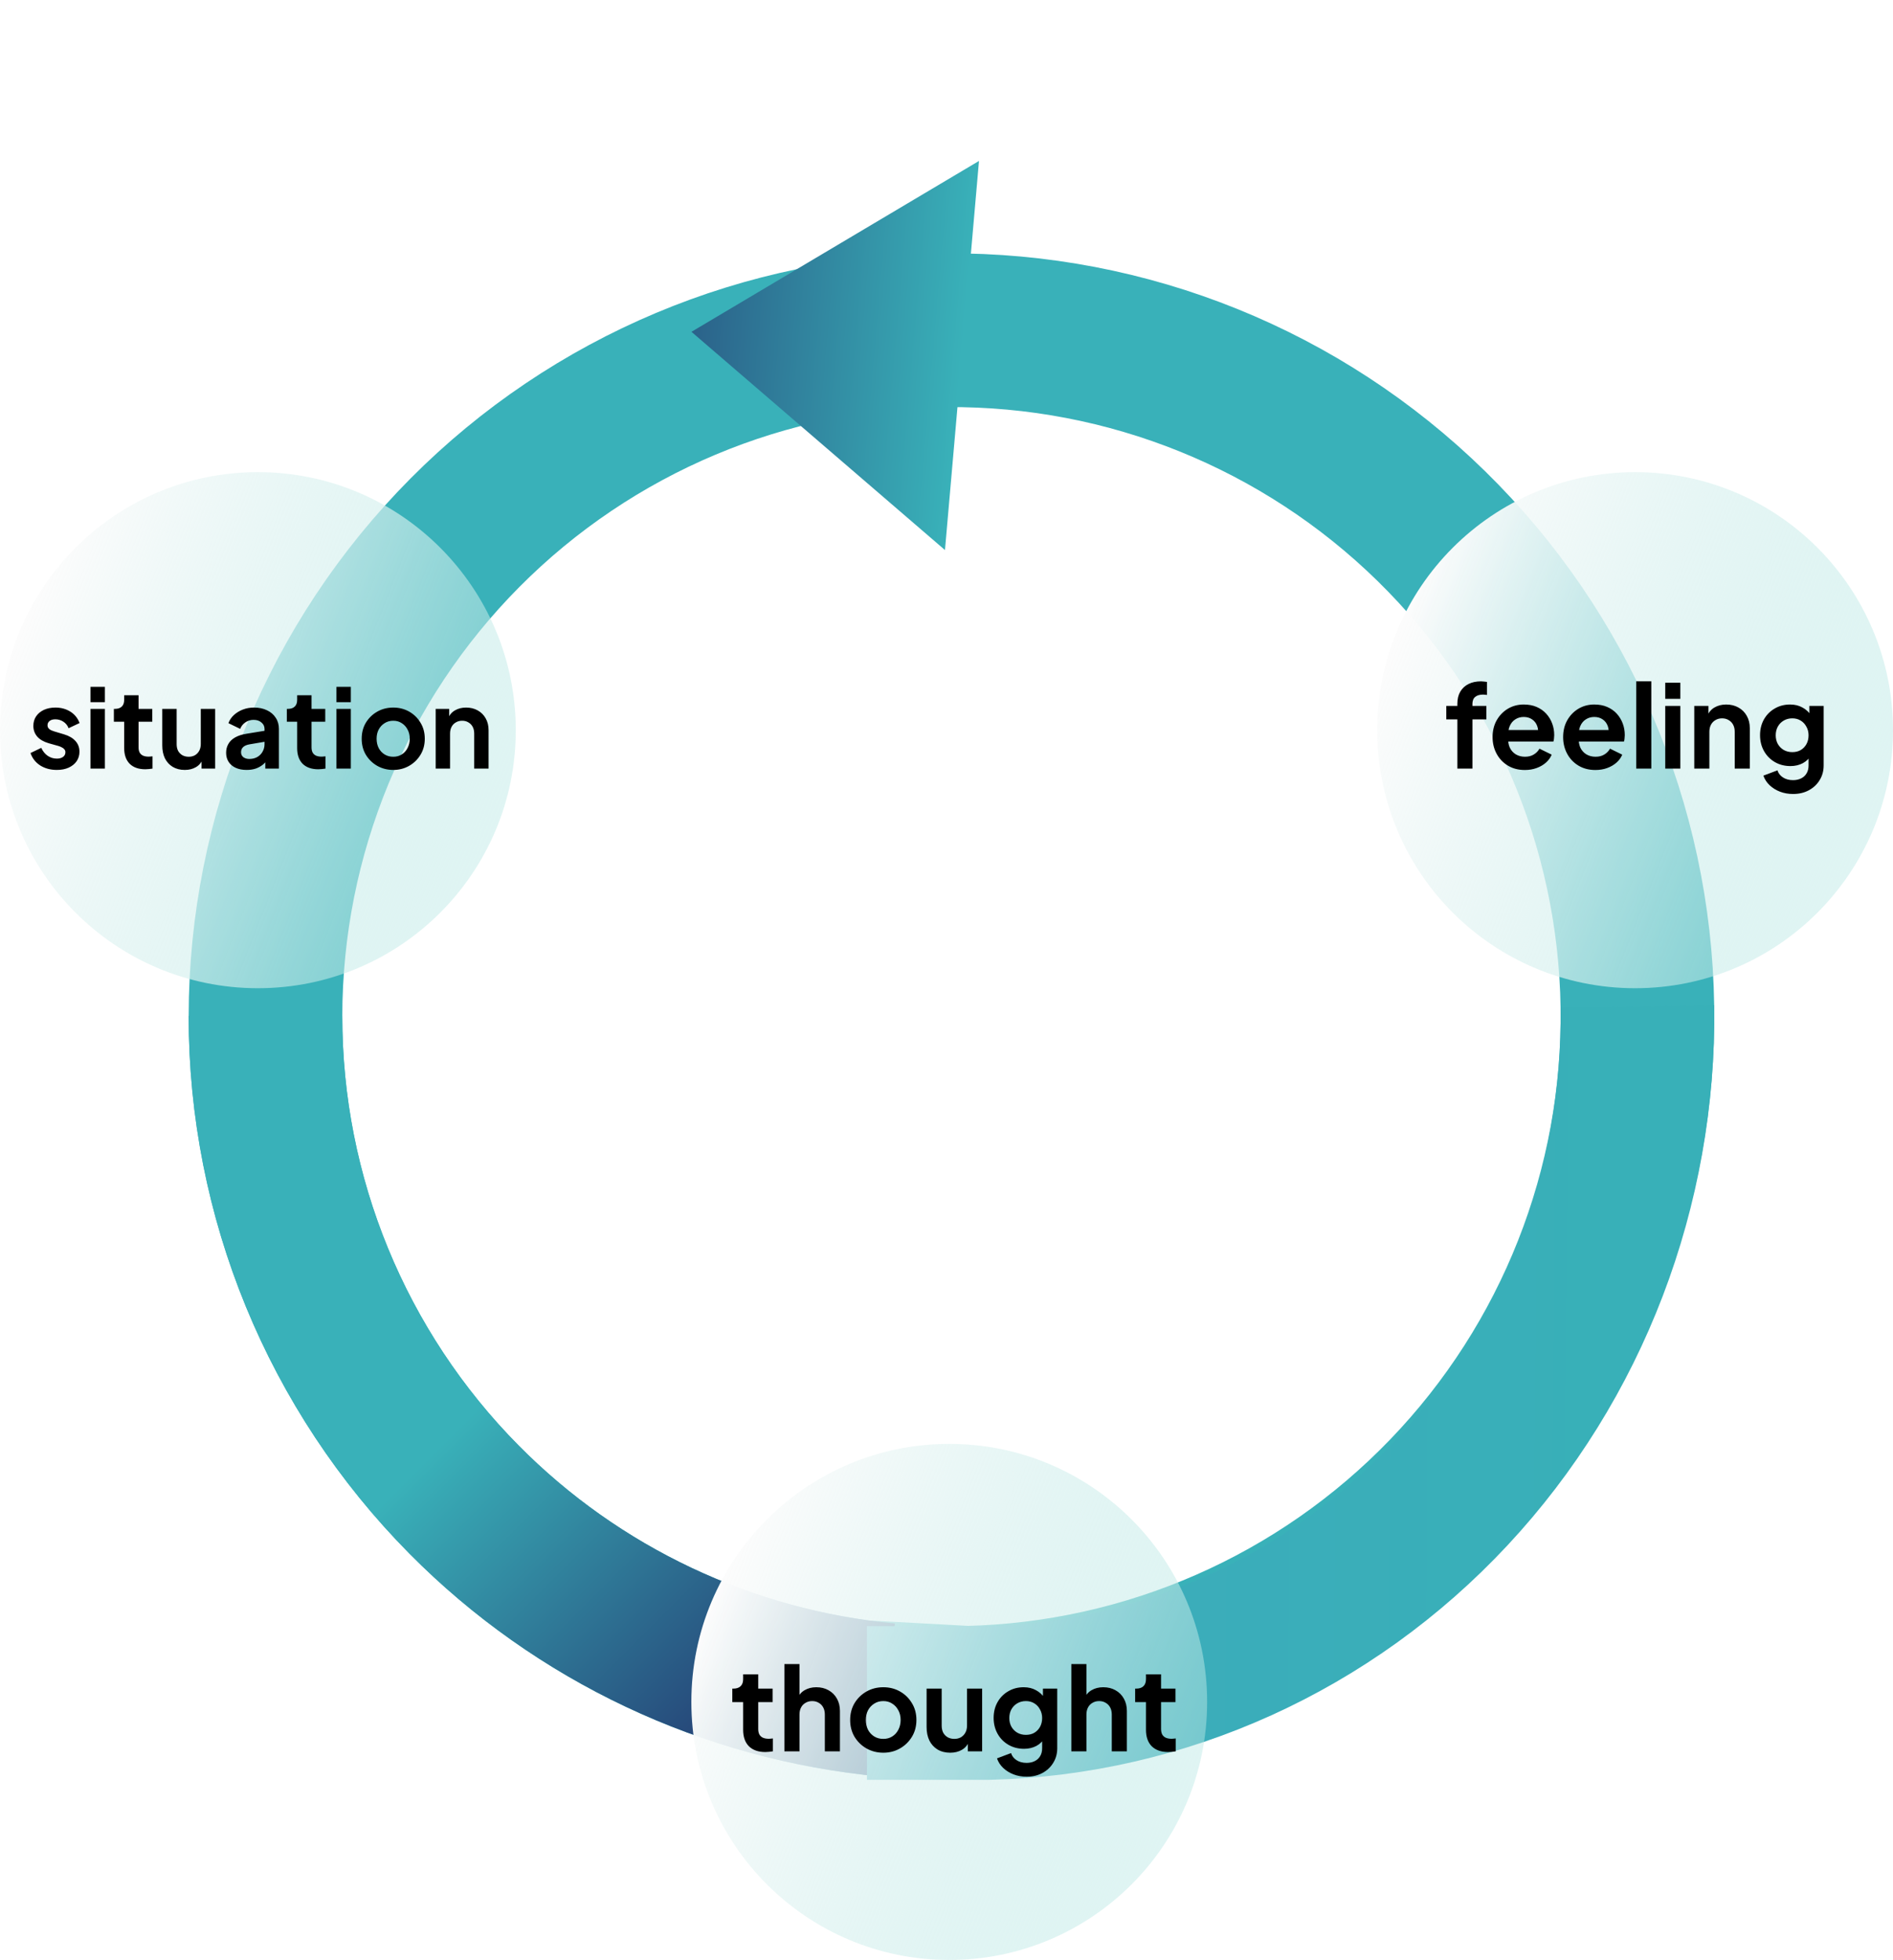 <svg width="345" height="357" viewBox="0 0 345 357" fill="none" xmlns="http://www.w3.org/2000/svg">
<path d="M161.806 309.652C132.689 306.94 105.314 294.083 84.579 273.148C61.366 249.711 48.356 218.049 48.385 185.061C48.414 152.074 61.479 120.434 84.733 97.038C107.987 73.641 139.546 60.383 172.533 60.152C205.52 59.922 237.261 72.738 260.839 95.808C284.418 118.878 297.923 150.332 298.413 183.316C298.902 216.3 286.336 248.14 263.452 271.899C240.568 295.659 209.221 309.411 176.242 310.159L157 309.111" stroke="#39B1B9" stroke-width="28"/>
<path d="M48.385 185.06C48.357 218.048 61.366 249.71 84.58 273.147C105.315 294.082 132.689 306.939 161.806 309.651" stroke="url(#paint0_linear_402_93)" stroke-width="28"/>
<path d="M298.415 183.315C298.88 216.299 286.698 248.143 264.522 271.908C242.346 295.674 211.975 309.434 180.026 310.192L158 310.192" stroke="url(#paint1_linear_402_93)" stroke-width="28"/>
<g filter="url(#filter0_d_402_93)">
<path d="M146.017 60.438L198.422 29.314L192.221 100.189L146.017 60.438Z" fill="url(#paint2_linear_402_93)"/>
</g>
<g filter="url(#filter1_b_402_93)">
<circle cx="173" cy="310" r="47" fill="url(#paint3_linear_402_93)"/>
</g>
<path d="M139.489 319.126C138.201 319.126 137.2 318.776 136.486 318.076C135.786 317.362 135.436 316.361 135.436 315.073V310.033H133.462V307.576H133.672C134.232 307.576 134.666 307.429 134.974 307.135C135.282 306.841 135.436 306.414 135.436 305.854V304.972H138.187V307.576H140.812V310.033H138.187V314.926C138.187 315.304 138.25 315.626 138.376 315.892C138.516 316.158 138.726 316.361 139.006 316.501C139.3 316.641 139.671 316.711 140.119 316.711C140.217 316.711 140.329 316.704 140.455 316.69C140.595 316.676 140.728 316.662 140.854 316.648V319C140.658 319.028 140.434 319.056 140.182 319.084C139.93 319.112 139.699 319.126 139.489 319.126ZM142.956 319V303.103H145.707V309.823L145.329 309.424C145.595 308.738 146.029 308.22 146.631 307.87C147.247 307.506 147.961 307.324 148.773 307.324C149.613 307.324 150.355 307.506 150.999 307.87C151.657 308.234 152.168 308.745 152.532 309.403C152.896 310.047 153.078 310.796 153.078 311.65V319H150.327V312.301C150.327 311.797 150.229 311.363 150.033 310.999C149.837 310.635 149.564 310.355 149.214 310.159C148.878 309.949 148.479 309.844 148.017 309.844C147.569 309.844 147.17 309.949 146.82 310.159C146.47 310.355 146.197 310.635 146.001 310.999C145.805 311.363 145.707 311.797 145.707 312.301V319H142.956ZM160.99 319.252C159.87 319.252 158.848 318.993 157.924 318.475C157.014 317.957 156.286 317.25 155.74 316.354C155.208 315.458 154.942 314.436 154.942 313.288C154.942 312.14 155.208 311.118 155.74 310.222C156.286 309.326 157.014 308.619 157.924 308.101C158.834 307.583 159.856 307.324 160.99 307.324C162.11 307.324 163.125 307.583 164.035 308.101C164.945 308.619 165.666 309.326 166.198 310.222C166.744 311.104 167.017 312.126 167.017 313.288C167.017 314.436 166.744 315.458 166.198 316.354C165.652 317.25 164.924 317.957 164.014 318.475C163.104 318.993 162.096 319.252 160.99 319.252ZM160.99 316.732C161.606 316.732 162.145 316.585 162.607 316.291C163.083 315.997 163.454 315.591 163.72 315.073C164 314.541 164.14 313.946 164.14 313.288C164.14 312.616 164 312.028 163.72 311.524C163.454 311.006 163.083 310.6 162.607 310.306C162.145 309.998 161.606 309.844 160.99 309.844C160.36 309.844 159.807 309.998 159.331 310.306C158.855 310.6 158.477 311.006 158.197 311.524C157.931 312.028 157.798 312.616 157.798 313.288C157.798 313.946 157.931 314.541 158.197 315.073C158.477 315.591 158.855 315.997 159.331 316.291C159.807 316.585 160.36 316.732 160.99 316.732ZM173.177 319.252C172.295 319.252 171.525 319.056 170.867 318.664C170.223 318.272 169.726 317.726 169.376 317.026C169.04 316.326 168.872 315.507 168.872 314.569V307.576H171.623V314.338C171.623 314.814 171.714 315.234 171.896 315.598C172.092 315.948 172.365 316.228 172.715 316.438C173.079 316.634 173.485 316.732 173.933 316.732C174.381 316.732 174.78 316.634 175.13 316.438C175.48 316.228 175.753 315.941 175.949 315.577C176.145 315.213 176.243 314.779 176.243 314.275V307.576H178.994V319H176.39V316.753L176.621 317.152C176.355 317.852 175.914 318.377 175.298 318.727C174.696 319.077 173.989 319.252 173.177 319.252ZM187.096 323.62C186.242 323.62 185.451 323.48 184.723 323.2C183.995 322.92 183.365 322.528 182.833 322.024C182.315 321.534 181.937 320.953 181.699 320.281L184.261 319.315C184.429 319.847 184.758 320.274 185.248 320.596C185.752 320.932 186.368 321.1 187.096 321.1C187.656 321.1 188.146 320.995 188.566 320.785C189 320.575 189.336 320.267 189.574 319.861C189.812 319.469 189.931 318.993 189.931 318.433V315.829L190.456 316.459C190.064 317.145 189.539 317.663 188.881 318.013C188.223 318.363 187.474 318.538 186.634 318.538C185.57 318.538 184.618 318.293 183.778 317.803C182.938 317.313 182.28 316.641 181.804 315.787C181.328 314.933 181.09 313.974 181.09 312.91C181.09 311.832 181.328 310.873 181.804 310.033C182.28 309.193 182.931 308.535 183.757 308.059C184.583 307.569 185.521 307.324 186.571 307.324C187.425 307.324 188.174 307.506 188.818 307.87C189.476 308.22 190.022 308.731 190.456 309.403L190.078 310.096V307.576H192.682V318.433C192.682 319.427 192.437 320.316 191.947 321.1C191.471 321.884 190.813 322.5 189.973 322.948C189.147 323.396 188.188 323.62 187.096 323.62ZM186.97 315.997C187.558 315.997 188.069 315.871 188.503 315.619C188.951 315.353 189.301 314.989 189.553 314.527C189.805 314.065 189.931 313.533 189.931 312.931C189.931 312.343 189.798 311.818 189.532 311.356C189.28 310.88 188.93 310.509 188.482 310.243C188.048 309.977 187.544 309.844 186.97 309.844C186.396 309.844 185.878 309.977 185.416 310.243C184.954 310.509 184.59 310.88 184.324 311.356C184.072 311.818 183.946 312.343 183.946 312.931C183.946 313.519 184.072 314.044 184.324 314.506C184.59 314.968 184.947 315.332 185.395 315.598C185.857 315.864 186.382 315.997 186.97 315.997ZM195.251 319V303.103H198.002V309.823L197.624 309.424C197.89 308.738 198.324 308.22 198.926 307.87C199.542 307.506 200.256 307.324 201.068 307.324C201.908 307.324 202.65 307.506 203.294 307.87C203.952 308.234 204.463 308.745 204.827 309.403C205.191 310.047 205.373 310.796 205.373 311.65V319H202.622V312.301C202.622 311.797 202.524 311.363 202.328 310.999C202.132 310.635 201.859 310.355 201.509 310.159C201.173 309.949 200.774 309.844 200.312 309.844C199.864 309.844 199.465 309.949 199.115 310.159C198.765 310.355 198.492 310.635 198.296 310.999C198.1 311.363 198.002 311.797 198.002 312.301V319H195.251ZM212.907 319.126C211.619 319.126 210.618 318.776 209.904 318.076C209.204 317.362 208.854 316.361 208.854 315.073V310.033H206.88V307.576H207.09C207.65 307.576 208.084 307.429 208.392 307.135C208.7 306.841 208.854 306.414 208.854 305.854V304.972H211.605V307.576H214.23V310.033H211.605V314.926C211.605 315.304 211.668 315.626 211.794 315.892C211.934 316.158 212.144 316.361 212.424 316.501C212.718 316.641 213.089 316.711 213.537 316.711C213.635 316.711 213.747 316.704 213.873 316.69C214.013 316.676 214.146 316.662 214.272 316.648V319C214.076 319.028 213.852 319.056 213.6 319.084C213.348 319.112 213.117 319.126 212.907 319.126Z" fill="black"/>
<g filter="url(#filter2_b_402_93)">
<circle cx="47" cy="133" r="47" fill="url(#paint4_linear_402_93)"/>
</g>
<path d="M10.36 140.24C9.2 140.24 8.187 139.967 7.32 139.42C6.467 138.86 5.88 138.107 5.56 137.16L7.52 136.22C7.8 136.833 8.187 137.313 8.68 137.66C9.187 138.007 9.747 138.18 10.36 138.18C10.84 138.18 11.22 138.073 11.5 137.86C11.78 137.647 11.92 137.367 11.92 137.02C11.92 136.807 11.86 136.633 11.74 136.5C11.633 136.353 11.48 136.233 11.28 136.14C11.093 136.033 10.887 135.947 10.66 135.88L8.88 135.38C7.96 135.113 7.26 134.707 6.78 134.16C6.313 133.613 6.08 132.967 6.08 132.22C6.08 131.553 6.247 130.973 6.58 130.48C6.927 129.973 7.4 129.58 8 129.3C8.613 129.02 9.313 128.88 10.1 128.88C11.127 128.88 12.033 129.127 12.82 129.62C13.607 130.113 14.167 130.807 14.5 131.7L12.5 132.64C12.313 132.147 12 131.753 11.56 131.46C11.12 131.167 10.627 131.02 10.08 131.02C9.64 131.02 9.293 131.12 9.04 131.32C8.787 131.52 8.66 131.78 8.66 132.1C8.66 132.3 8.713 132.473 8.82 132.62C8.927 132.767 9.073 132.887 9.26 132.98C9.46 133.073 9.687 133.16 9.94 133.24L11.68 133.76C12.573 134.027 13.26 134.427 13.74 134.96C14.233 135.493 14.48 136.147 14.48 136.92C14.48 137.573 14.307 138.153 13.96 138.66C13.613 139.153 13.133 139.54 12.52 139.82C11.907 140.1 11.187 140.24 10.36 140.24ZM16.493 140V129.12H19.113V140H16.493ZM16.493 127.9V125.1H19.113V127.9H16.493ZM26.492 140.12C25.266 140.12 24.312 139.787 23.633 139.12C22.966 138.44 22.633 137.487 22.633 136.26V131.46H20.753V129.12H20.953C21.486 129.12 21.899 128.98 22.192 128.7C22.486 128.42 22.633 128.013 22.633 127.48V126.64H25.253V129.12H27.753V131.46H25.253V136.12C25.253 136.48 25.312 136.787 25.433 137.04C25.566 137.293 25.766 137.487 26.032 137.62C26.312 137.753 26.666 137.82 27.093 137.82C27.186 137.82 27.293 137.813 27.413 137.8C27.546 137.787 27.672 137.773 27.793 137.76V140C27.606 140.027 27.392 140.053 27.152 140.08C26.913 140.107 26.692 140.12 26.492 140.12ZM33.674 140.24C32.834 140.24 32.101 140.053 31.474 139.68C30.861 139.307 30.388 138.787 30.054 138.12C29.734 137.453 29.574 136.673 29.574 135.78V129.12H32.194V135.56C32.194 136.013 32.281 136.413 32.454 136.76C32.641 137.093 32.901 137.36 33.234 137.56C33.581 137.747 33.968 137.84 34.394 137.84C34.821 137.84 35.201 137.747 35.534 137.56C35.868 137.36 36.128 137.087 36.314 136.74C36.501 136.393 36.594 135.98 36.594 135.5V129.12H39.214V140H36.734V137.86L36.954 138.24C36.701 138.907 36.281 139.407 35.694 139.74C35.121 140.073 34.448 140.24 33.674 140.24ZM44.95 140.24C44.19 140.24 43.53 140.113 42.97 139.86C42.41 139.607 41.976 139.247 41.67 138.78C41.363 138.3 41.21 137.747 41.21 137.12C41.21 136.52 41.343 135.987 41.61 135.52C41.876 135.04 42.29 134.64 42.85 134.32C43.41 134 44.116 133.773 44.97 133.64L48.53 133.06V135.06L45.47 135.58C44.95 135.673 44.563 135.84 44.31 136.08C44.056 136.32 43.93 136.633 43.93 137.02C43.93 137.393 44.07 137.693 44.35 137.92C44.643 138.133 45.003 138.24 45.43 138.24C45.976 138.24 46.456 138.127 46.87 137.9C47.296 137.66 47.623 137.333 47.85 136.92C48.09 136.507 48.21 136.053 48.21 135.56V132.76C48.21 132.293 48.023 131.907 47.65 131.6C47.29 131.28 46.81 131.12 46.21 131.12C45.65 131.12 45.15 131.273 44.71 131.58C44.283 131.873 43.97 132.267 43.77 132.76L41.63 131.72C41.843 131.147 42.176 130.653 42.63 130.24C43.096 129.813 43.643 129.48 44.27 129.24C44.896 129 45.576 128.88 46.31 128.88C47.203 128.88 47.99 129.047 48.67 129.38C49.35 129.7 49.876 130.153 50.25 130.74C50.636 131.313 50.83 131.987 50.83 132.76V140H48.35V138.14L48.91 138.1C48.63 138.567 48.296 138.96 47.91 139.28C47.523 139.587 47.083 139.827 46.59 140C46.096 140.16 45.55 140.24 44.95 140.24ZM58.016 140.12C56.789 140.12 55.836 139.787 55.156 139.12C54.489 138.44 54.156 137.487 54.156 136.26V131.46H52.276V129.12H52.476C53.009 129.12 53.423 128.98 53.716 128.7C54.009 128.42 54.156 128.013 54.156 127.48V126.64H56.776V129.12H59.276V131.46H56.776V136.12C56.776 136.48 56.836 136.787 56.956 137.04C57.089 137.293 57.289 137.487 57.556 137.62C57.836 137.753 58.189 137.82 58.616 137.82C58.709 137.82 58.816 137.813 58.936 137.8C59.069 137.787 59.196 137.773 59.316 137.76V140C59.129 140.027 58.916 140.053 58.676 140.08C58.436 140.107 58.216 140.12 58.016 140.12ZM61.318 140V129.12H63.938V140H61.318ZM61.318 127.9V125.1H63.938V127.9H61.318ZM71.677 140.24C70.61 140.24 69.637 139.993 68.757 139.5C67.89 139.007 67.197 138.333 66.677 137.48C66.17 136.627 65.917 135.653 65.917 134.56C65.917 133.467 66.17 132.493 66.677 131.64C67.197 130.787 67.89 130.113 68.757 129.62C69.623 129.127 70.597 128.88 71.677 128.88C72.743 128.88 73.71 129.127 74.577 129.62C75.443 130.113 76.13 130.787 76.637 131.64C77.157 132.48 77.417 133.453 77.417 134.56C77.417 135.653 77.157 136.627 76.637 137.48C76.117 138.333 75.423 139.007 74.557 139.5C73.69 139.993 72.73 140.24 71.677 140.24ZM71.677 137.84C72.263 137.84 72.777 137.7 73.217 137.42C73.67 137.14 74.023 136.753 74.277 136.26C74.543 135.753 74.677 135.187 74.677 134.56C74.677 133.92 74.543 133.36 74.277 132.88C74.023 132.387 73.67 132 73.217 131.72C72.777 131.427 72.263 131.28 71.677 131.28C71.077 131.28 70.55 131.427 70.097 131.72C69.643 132 69.283 132.387 69.017 132.88C68.763 133.36 68.637 133.92 68.637 134.56C68.637 135.187 68.763 135.753 69.017 136.26C69.283 136.753 69.643 137.14 70.097 137.42C70.55 137.7 71.077 137.84 71.677 137.84ZM79.404 140V129.12H81.864V131.26L81.664 130.88C81.917 130.227 82.33 129.733 82.904 129.4C83.49 129.053 84.17 128.88 84.944 128.88C85.744 128.88 86.45 129.053 87.064 129.4C87.69 129.747 88.177 130.233 88.524 130.86C88.87 131.473 89.044 132.187 89.044 133V140H86.424V133.62C86.424 133.14 86.33 132.727 86.144 132.38C85.957 132.033 85.697 131.767 85.364 131.58C85.044 131.38 84.664 131.28 84.224 131.28C83.797 131.28 83.417 131.38 83.084 131.58C82.75 131.767 82.49 132.033 82.304 132.38C82.117 132.727 82.024 133.14 82.024 133.62V140H79.404Z" fill="black"/>
<g filter="url(#filter3_b_402_93)">
<circle cx="298" cy="133" r="47" fill="url(#paint5_linear_402_93)"/>
</g>
<path d="M265.604 140V131.033H263.588V128.576H265.604V128.198C265.604 127.33 265.779 126.595 266.129 125.993C266.493 125.377 266.997 124.908 267.641 124.586C268.285 124.264 269.048 124.103 269.93 124.103C270.098 124.103 270.28 124.117 270.476 124.145C270.686 124.159 270.861 124.18 271.001 124.208V126.581C270.861 126.553 270.728 126.539 270.602 126.539C270.49 126.525 270.385 126.518 270.287 126.518C269.671 126.518 269.195 126.658 268.859 126.938C268.523 127.204 268.355 127.624 268.355 128.198V128.576H270.896V131.033H268.355V140H265.604ZM277.902 140.252C276.726 140.252 275.697 139.986 274.815 139.454C273.933 138.922 273.247 138.201 272.757 137.291C272.267 136.381 272.022 135.373 272.022 134.267C272.022 133.119 272.267 132.104 272.757 131.222C273.261 130.326 273.94 129.619 274.794 129.101C275.662 128.583 276.628 128.324 277.692 128.324C278.588 128.324 279.372 128.471 280.044 128.765C280.73 129.059 281.311 129.465 281.787 129.983C282.263 130.501 282.627 131.096 282.879 131.768C283.131 132.426 283.257 133.14 283.257 133.91C283.257 134.106 283.243 134.309 283.215 134.519C283.201 134.729 283.166 134.911 283.11 135.065H274.29V132.965H281.556L280.254 133.952C280.38 133.308 280.345 132.734 280.149 132.23C279.967 131.726 279.659 131.327 279.225 131.033C278.805 130.739 278.294 130.592 277.692 130.592C277.118 130.592 276.607 130.739 276.159 131.033C275.711 131.313 275.368 131.733 275.13 132.293C274.906 132.839 274.822 133.504 274.878 134.288C274.822 134.988 274.913 135.611 275.151 136.157C275.403 136.689 275.767 137.102 276.243 137.396C276.733 137.69 277.293 137.837 277.923 137.837C278.553 137.837 279.085 137.704 279.519 137.438C279.967 137.172 280.317 136.815 280.569 136.367L282.795 137.459C282.571 138.005 282.221 138.488 281.745 138.908C281.269 139.328 280.702 139.657 280.044 139.895C279.4 140.133 278.686 140.252 277.902 140.252ZM290.761 140.252C289.585 140.252 288.556 139.986 287.674 139.454C286.792 138.922 286.106 138.201 285.616 137.291C285.126 136.381 284.881 135.373 284.881 134.267C284.881 133.119 285.126 132.104 285.616 131.222C286.12 130.326 286.799 129.619 287.653 129.101C288.521 128.583 289.487 128.324 290.551 128.324C291.447 128.324 292.231 128.471 292.903 128.765C293.589 129.059 294.17 129.465 294.646 129.983C295.122 130.501 295.486 131.096 295.738 131.768C295.99 132.426 296.116 133.14 296.116 133.91C296.116 134.106 296.102 134.309 296.074 134.519C296.06 134.729 296.025 134.911 295.969 135.065H287.149V132.965H294.415L293.113 133.952C293.239 133.308 293.204 132.734 293.008 132.23C292.826 131.726 292.518 131.327 292.084 131.033C291.664 130.739 291.153 130.592 290.551 130.592C289.977 130.592 289.466 130.739 289.018 131.033C288.57 131.313 288.227 131.733 287.989 132.293C287.765 132.839 287.681 133.504 287.737 134.288C287.681 134.988 287.772 135.611 288.01 136.157C288.262 136.689 288.626 137.102 289.102 137.396C289.592 137.69 290.152 137.837 290.782 137.837C291.412 137.837 291.944 137.704 292.378 137.438C292.826 137.172 293.176 136.815 293.428 136.367L295.654 137.459C295.43 138.005 295.08 138.488 294.604 138.908C294.128 139.328 293.561 139.657 292.903 139.895C292.259 140.133 291.545 140.252 290.761 140.252ZM298.201 140V124.103H300.952V140H298.201ZM303.492 140V128.576H306.243V140H303.492ZM303.492 127.295V124.355H306.243V127.295H303.492ZM308.783 140V128.576H311.366V130.823L311.156 130.424C311.422 129.738 311.856 129.22 312.458 128.87C313.074 128.506 313.788 128.324 314.6 128.324C315.44 128.324 316.182 128.506 316.826 128.87C317.484 129.234 317.995 129.745 318.359 130.403C318.723 131.047 318.905 131.796 318.905 132.65V140H316.154V133.301C316.154 132.797 316.056 132.363 315.86 131.999C315.664 131.635 315.391 131.355 315.041 131.159C314.705 130.949 314.306 130.844 313.844 130.844C313.396 130.844 312.997 130.949 312.647 131.159C312.297 131.355 312.024 131.635 311.828 131.999C311.632 132.363 311.534 132.797 311.534 133.301V140H308.783ZM326.775 144.62C325.921 144.62 325.13 144.48 324.402 144.2C323.674 143.92 323.044 143.528 322.512 143.024C321.994 142.534 321.616 141.953 321.378 141.281L323.94 140.315C324.108 140.847 324.437 141.274 324.927 141.596C325.431 141.932 326.047 142.1 326.775 142.1C327.335 142.1 327.825 141.995 328.245 141.785C328.679 141.575 329.015 141.267 329.253 140.861C329.491 140.469 329.61 139.993 329.61 139.433V136.829L330.135 137.459C329.743 138.145 329.218 138.663 328.56 139.013C327.902 139.363 327.153 139.538 326.313 139.538C325.249 139.538 324.297 139.293 323.457 138.803C322.617 138.313 321.959 137.641 321.483 136.787C321.007 135.933 320.769 134.974 320.769 133.91C320.769 132.832 321.007 131.873 321.483 131.033C321.959 130.193 322.61 129.535 323.436 129.059C324.262 128.569 325.2 128.324 326.25 128.324C327.104 128.324 327.853 128.506 328.497 128.87C329.155 129.22 329.701 129.731 330.135 130.403L329.757 131.096V128.576H332.361V139.433C332.361 140.427 332.116 141.316 331.626 142.1C331.15 142.884 330.492 143.5 329.652 143.948C328.826 144.396 327.867 144.62 326.775 144.62ZM326.649 136.997C327.237 136.997 327.748 136.871 328.182 136.619C328.63 136.353 328.98 135.989 329.232 135.527C329.484 135.065 329.61 134.533 329.61 133.931C329.61 133.343 329.477 132.818 329.211 132.356C328.959 131.88 328.609 131.509 328.161 131.243C327.727 130.977 327.223 130.844 326.649 130.844C326.075 130.844 325.557 130.977 325.095 131.243C324.633 131.509 324.269 131.88 324.003 132.356C323.751 132.818 323.625 133.343 323.625 133.931C323.625 134.519 323.751 135.044 324.003 135.506C324.269 135.968 324.626 136.332 325.074 136.598C325.536 136.864 326.061 136.997 326.649 136.997Z" fill="black"/>
<defs>
<filter id="filter0_d_402_93" x="97.684" y="0.98" width="109.072" height="127.542" filterUnits="userSpaceOnUse" color-interpolation-filters="sRGB">
<feFlood flood-opacity="0" result="BackgroundImageFix"/>
<feColorMatrix in="SourceAlpha" type="matrix" values="0 0 0 0 0 0 0 0 0 0 0 0 0 0 0 0 0 0 127 0" result="hardAlpha"/>
<feOffset dx="-20"/>
<feGaussianBlur stdDeviation="14.167"/>
<feComposite in2="hardAlpha" operator="out"/>
<feColorMatrix type="matrix" values="0 0 0 0 0 0 0 0 0 0 0 0 0 0 0 0 0 0 0.3 0"/>
<feBlend mode="normal" in2="BackgroundImageFix" result="effect1_dropShadow_402_93"/>
<feBlend mode="normal" in="SourceGraphic" in2="effect1_dropShadow_402_93" result="shape"/>
</filter>
<filter id="filter1_b_402_93" x="122" y="259" width="102" height="102" filterUnits="userSpaceOnUse" color-interpolation-filters="sRGB">
<feFlood flood-opacity="0" result="BackgroundImageFix"/>
<feGaussianBlur in="BackgroundImageFix" stdDeviation="2"/>
<feComposite in2="SourceAlpha" operator="in" result="effect1_backgroundBlur_402_93"/>
<feBlend mode="normal" in="SourceGraphic" in2="effect1_backgroundBlur_402_93" result="shape"/>
</filter>
<filter id="filter2_b_402_93" x="-4" y="82" width="102" height="102" filterUnits="userSpaceOnUse" color-interpolation-filters="sRGB">
<feFlood flood-opacity="0" result="BackgroundImageFix"/>
<feGaussianBlur in="BackgroundImageFix" stdDeviation="2"/>
<feComposite in2="SourceAlpha" operator="in" result="effect1_backgroundBlur_402_93"/>
<feBlend mode="normal" in="SourceGraphic" in2="effect1_backgroundBlur_402_93" result="shape"/>
</filter>
<filter id="filter3_b_402_93" x="247" y="82" width="102" height="102" filterUnits="userSpaceOnUse" color-interpolation-filters="sRGB">
<feFlood flood-opacity="0" result="BackgroundImageFix"/>
<feGaussianBlur in="BackgroundImageFix" stdDeviation="2"/>
<feComposite in2="SourceAlpha" operator="in" result="effect1_backgroundBlur_402_93"/>
<feBlend mode="normal" in="SourceGraphic" in2="effect1_backgroundBlur_402_93" result="shape"/>
</filter>
<linearGradient id="paint0_linear_402_93" x1="122.496" y1="321.506" x2="72.229" y2="271.24" gradientUnits="userSpaceOnUse">
<stop stop-color="#264779"/>
<stop offset="1" stop-color="#39B1B9"/>
</linearGradient>
<linearGradient id="paint1_linear_402_93" x1="297.882" y1="248.205" x2="-27.928" y2="245.361" gradientUnits="userSpaceOnUse">
<stop stop-color="#38B0B8"/>
<stop offset="1" stop-color="#43A3C1"/>
</linearGradient>
<linearGradient id="paint2_linear_402_93" x1="146.017" y1="60.438" x2="195.322" y2="64.751" gradientUnits="userSpaceOnUse">
<stop stop-color="#2B628A"/>
<stop offset="1" stop-color="#39B1B9"/>
</linearGradient>
<linearGradient id="paint3_linear_402_93" x1="126" y1="302" x2="213.5" y2="336.5" gradientUnits="userSpaceOnUse">
<stop stop-color="#FCFCFC"/>
<stop offset="1" stop-color="#BAE8E5" stop-opacity="0.46"/>
</linearGradient>
<linearGradient id="paint4_linear_402_93" x1="-2.07507e-07" y1="125" x2="87.5" y2="159.5" gradientUnits="userSpaceOnUse">
<stop stop-color="#FCFCFC"/>
<stop offset="1" stop-color="#BAE8E5" stop-opacity="0.46"/>
</linearGradient>
<linearGradient id="paint5_linear_402_93" x1="251" y1="125" x2="338.5" y2="159.5" gradientUnits="userSpaceOnUse">
<stop stop-color="#FCFCFC"/>
<stop offset="1" stop-color="#BAE8E5" stop-opacity="0.46"/>
</linearGradient>
</defs>
</svg>
